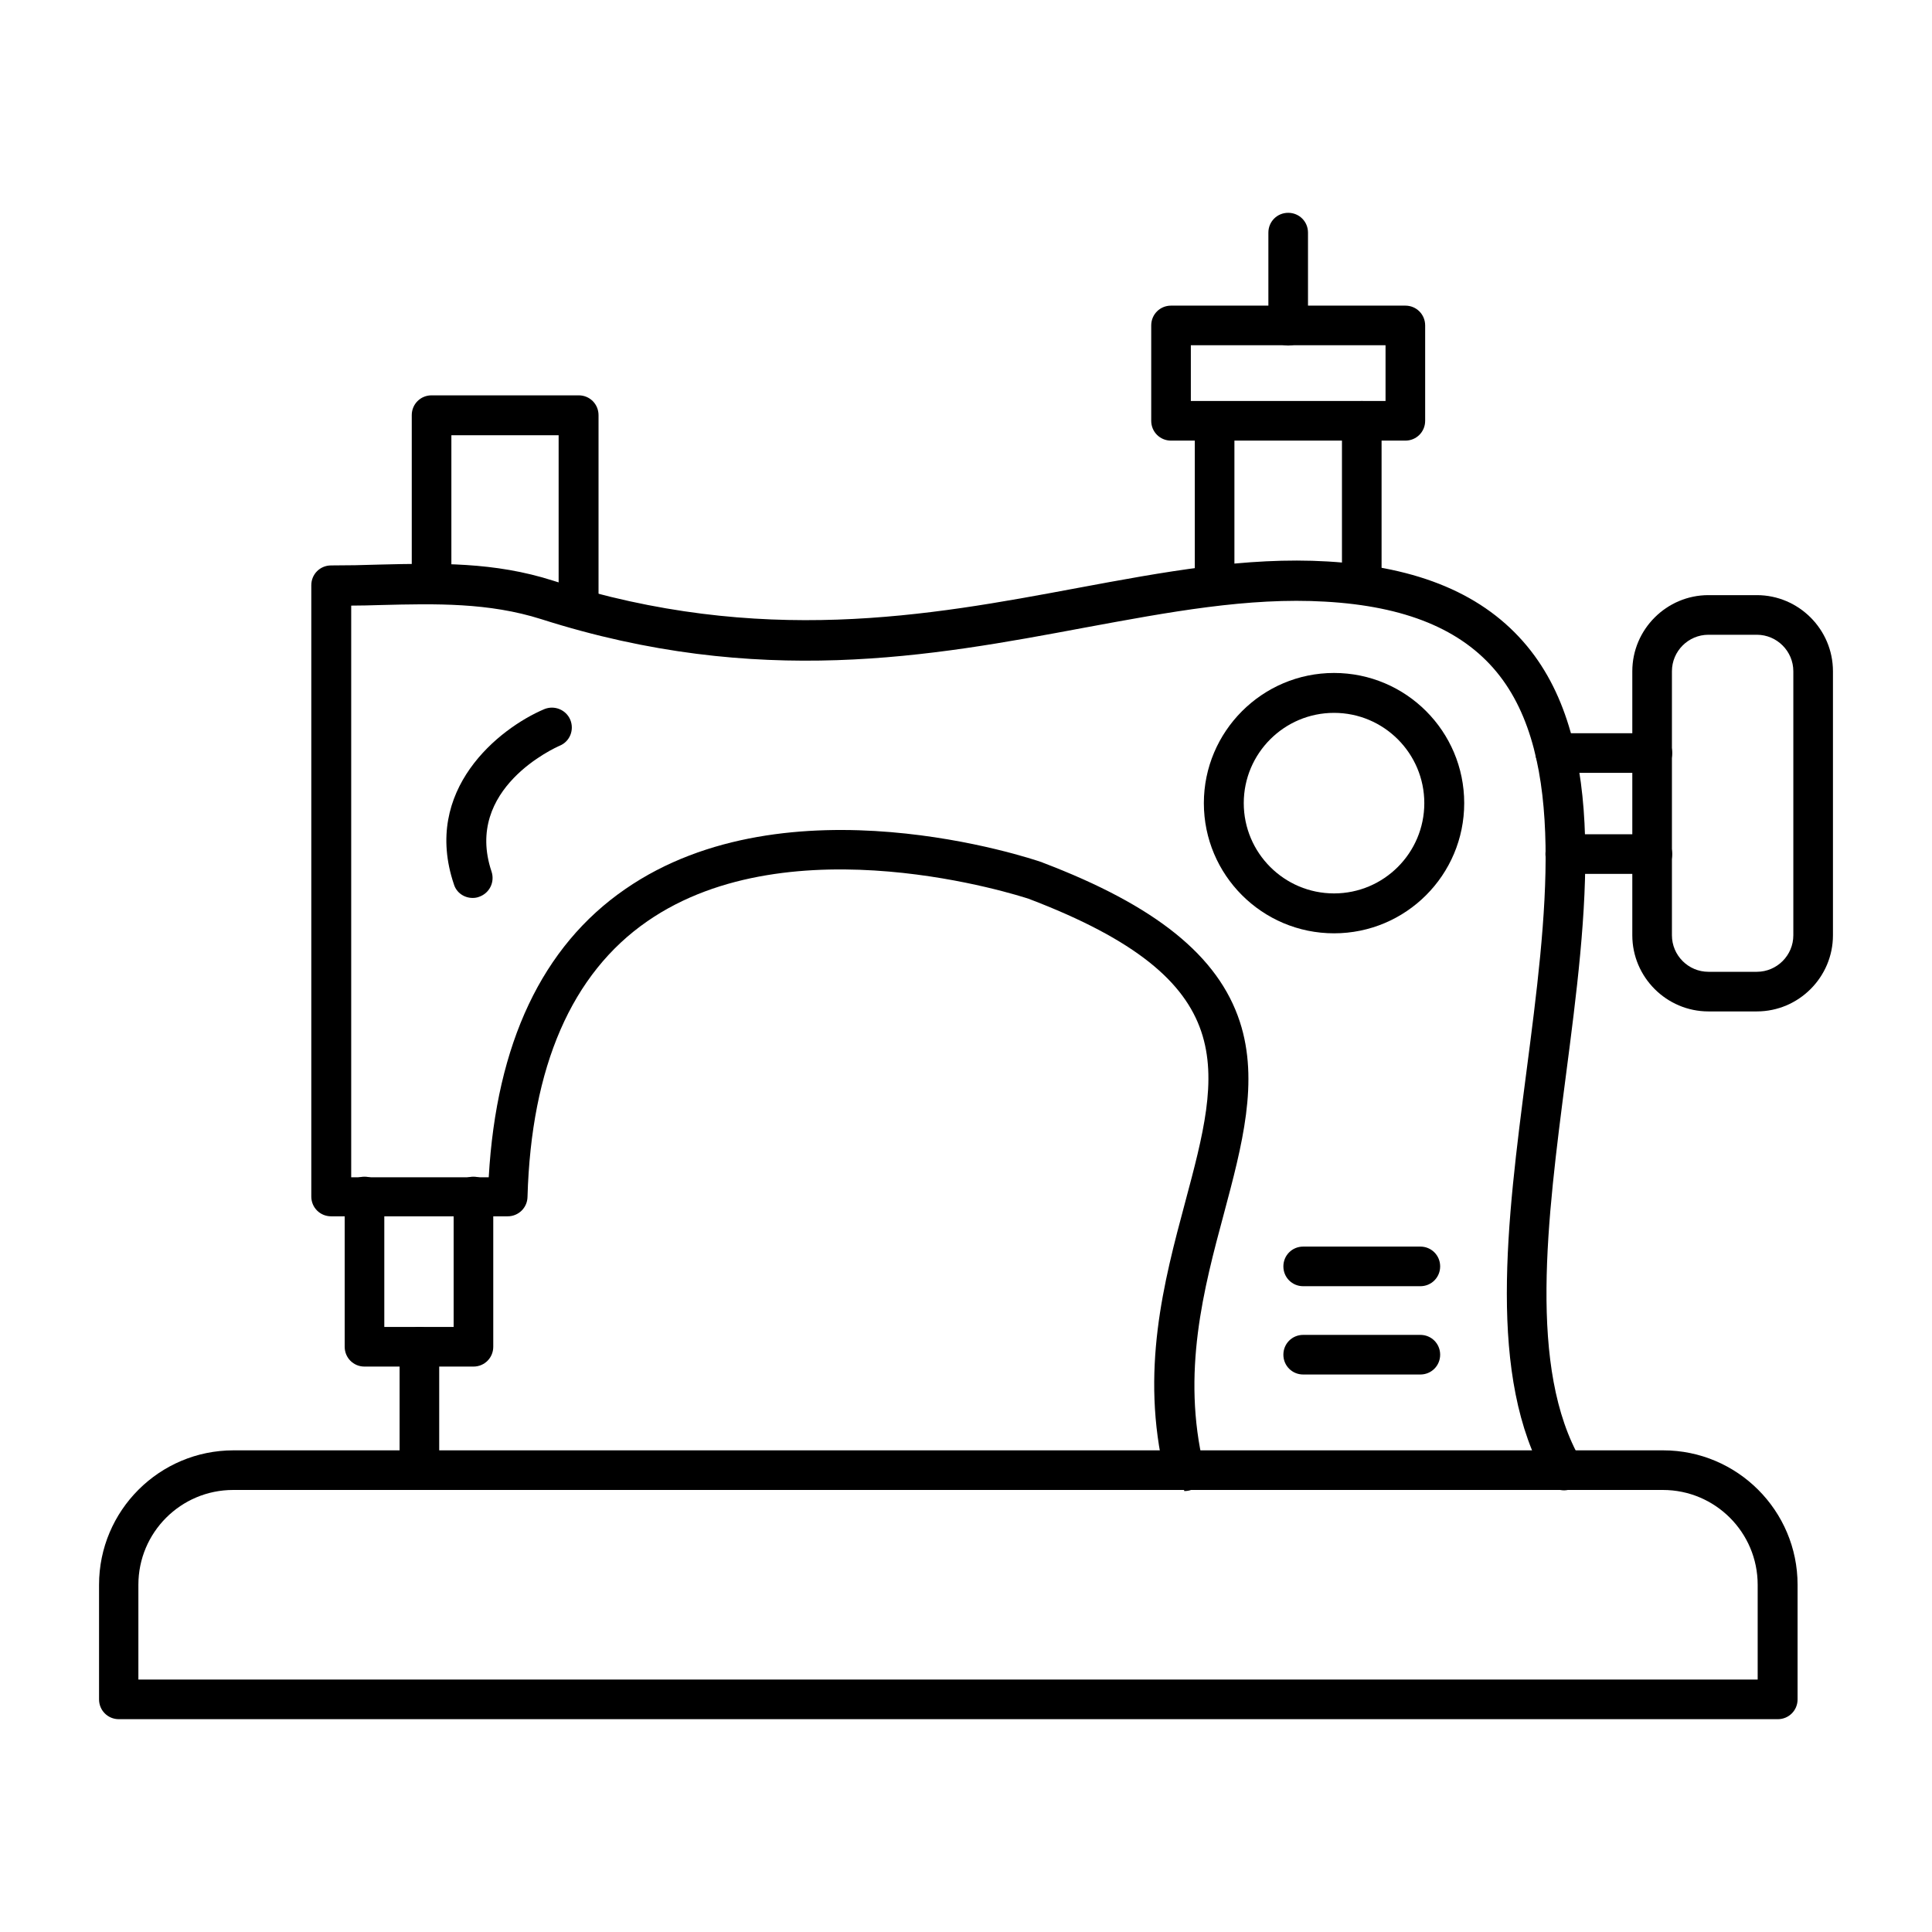 <svg clip-rule="evenodd" fill-rule="evenodd" height="512" image-rendering="optimizeQuality" shape-rendering="geometricPrecision" text-rendering="geometricPrecision" viewBox="0 0 6.827 6.827" width="512" xmlns="http://www.w3.org/2000/svg"><g id="Layer_x0020_1"><g id="_217255744"><path id="_217257160" d="m.49 5.935h5.721v-.335c0-.185-.15-.335-.335-.335l-5.052-0c-.185 0-.335.15-.335.335l0.0.335zm5.791.14h-5.861c-.039 0-.07-.031-.07-.07l0-.405c0-.262.213-.475.475-.475l5.052-0c.262 0 .475.213.475.475l0.0.405c0 .039-.031.07-.07.07z"/><path id="_217257064" d="m4.184 5.265c-.032 0-.06-.022-.068-.054-.088-.365-.003-.683.072-.963.126-.471.209-.782-.553-1.072-.031-.01-.838-.273-1.347.079-.268.185-.411.514-.424.975-.001.038-.032.068-.07.068l-.624-0c-.039 0-.07-.031-.07-.07l0-2.16c0-.039.031-.07.07-.07.057 0 .114-.001.17-.003.209-.005.406-.01.615.057.734.234 1.327.124 1.851.026.306-.057.596-.111.885-.094.323.019.554.117.705.299.289.349.212.944.137 1.52-.066.508-.134 1.034.054 1.358.02.033.008.076-.025.096-.034.019-.076.008-.096-.025-.212-.365-.141-.915-.072-1.446.071-.546.144-1.11-.106-1.412-.124-.15-.322-.232-.605-.248-.272-.016-.553.037-.851.092-.54.101-1.151.215-1.919-.03-.186-.059-.372-.055-.569-.05-.034.001-.068.002-.103.002l0 2.02h.486c.027-.473.189-.816.482-1.018.575-.398 1.436-.108 1.473-.095.001 0.0.001 0.0.002.001.4.152.621.33.697.562.069.211.008.438-.056.678-.071.264-.151.563-.071.894.009.038-.014.076-.052.085-.005.001-.011.002-.017.002z"/><path id="_217256464" d="m1.674 4.829h-.386c-.039 0-.07-.031-.07-.07l0-.531c0-.039.031-.07.07-.07.039-0.0.07.031.07.07l0.0.461h.245v-.461c0-.039.031-.07.07-.07.039-0.0.07.031.07.07l0.0.531c0 .039-.031.07-.07.07z"/><path id="_217256608" d="m1.482 5.265c-.039 0-.07-.031-.07-.07l0-.436c0-.039.031-.07.07-.07.039-0.0.07.031.07.07l0.0.436c0 .039-.031.07-.07.07z"/><path id="_217257088" d="m6.037 2.243c-.071 0-.129.058-.129.129v.933c0 .071.058.129.129.129l.171-0c.071 0 .129-.058.129-.129l0-.933c0-.071-.058-.129-.129-.129l-.171-0zm.171 1.331h-.171c-.148 0-.269-.121-.269-.269l0-.933c0-.148.121-.269.269-.269l.171-0c.148 0 .269.121.269.269l0.0.933c0 .148-.121.269-.269.269z"/><path id="_217255720" d="m5.839 2.731h-.343c-.039 0-.07-.031-.07-.07 0-.039.031-.07.07-.07l.343-0c.039 0 .07.031.07.07 0 .039-.031.07-.07.07zm0 .357h-.308c-.039 0-.07-.031-.07-.07 0-.039.031-.07.07-.07h.308c.039 0 .07.031.07.07 0 .039-.031.07-.07.07z"/><path id="_217256104" d="m4.812 2.136c-.039 0-.07-.031-.07-.07l0-.579c0-.039.031-.07.07-.07.039-0.0.07.031.07.07l0.0.579c0 .039-.031.07-.07.07zm-.52.003c-.039 0-.07-.031-.07-.07l0-.581c0-.039.031-.07.07-.07.039-0.0.07.031.07.07l0.0.581c0 .039-.031.07-.07.07z"/><path id="_217255840" d="m4.208 1.417h.688v-.197h-.688zm.758.14h-.828c-.039 0-.07-.031-.07-.07l0-.337c0-.039.031-.07.07-.07h.828c.039 0 .07.031.07.07v.337c0 .039-.031.07-.07.07z"/><path id="_217255960" d="m4.552 1.221c-.039 0-.07-.031-.07-.07l0-.329c0-.039.031-.07.07-.07.039 0 .07.031.07.07l0.0.329c0 .039-.031.07-.07.07z"/><path id="_217255984" d="m2.044 2.222c-.039 0-.07-.031-.07-.07l0-.614h-.379v.525c0 .039-.031.07-.07.07-.039 0-.07-.031-.07-.07l0-.596c0-.039.031-.07.07-.07l.52-0c.039 0 .07.031.07.07l0.0.685c0 .039-.031.07-.07.07z"/><path id="_217256392" d="m4.714 2.519c-.176 0-.319.143-.319.319 0.0.176.143.319.319.319.176-0.0.319-.143.319-.319 0-.176-.143-.319-.319-.319zm0 .779c-.254 0-.46-.206-.46-.46 0-.253.206-.46.46-.46.254 0 .46.206.46.46 0.0.254-.206.46-.46.46z"/><path id="_217256344" d="m5.019 4.857h-.414c-.039 0-.07-.031-.07-.07 0-.039.031-.07.07-.07l.414-0c.039 0 .07.031.07.07 0.0.039-.031.07-.07.07z"/><path id="_217256368" d="m5.019 4.545h-.414c-.039 0-.07-.031-.07-.07 0-.039.031-.07.07-.07l.414-0c.039 0 .07.031.07.07 0.0.039-.031.07-.07.07z"/><path id="_217255864" d="m1.67 3.173c-.029 0-.057-.018-.066-.048-.113-.334.159-.551.319-.619.036-.015.077.002.092.037.015.036-.001.077-.037.092-.014.006-.34.151-.241.445.012.037-.007.076-.044.089-.008.003-.015.004-.023.004z"/></g></g></svg>
